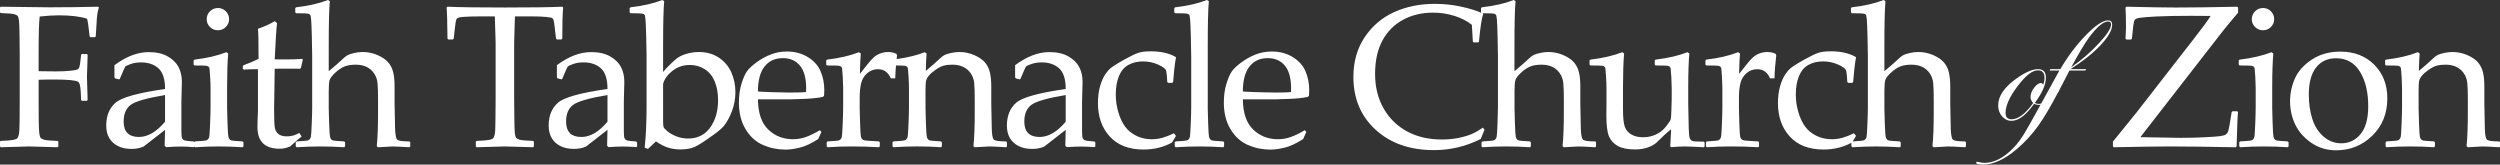 <?xml version="1.0" encoding="utf-8"?>
<svg version="1.1" id="Layer_1" xmlns="http://www.w3.org/2000/svg" xmlns:xlink="http://www.w3.org/1999/xlink" x="0px" y="0px"
	 width="216.805px" height="14.273px" viewBox="0 0 216.805 14.273" enable-background="new 0 0 216.805 14.273"
	 xml:space="preserve">
<rect x="0" y="0" width="216.805" height="14.273" fill="#333333" stroke="none"/>
<g>
	<g>
		<path style="fill:#fff;" d="M4.32,0.635c-0.406,0-1.824-0.018-4.251-0.052L0,0.643v0.429l0.069,0.06c0.607,0.023,0.988,0.055,1.142,0.094
			c0.155,0.04,0.259,0.092,0.313,0.155s0.095,0.188,0.12,0.377C1.67,1.947,1.686,2.367,1.692,3.019l0.017,1.672v3.97l-0.008,1.827
			c-0.006,0.606-0.027,0.995-0.064,1.167C1.599,11.826,1.55,11.94,1.49,11.997c-0.06,0.058-0.178,0.104-0.352,0.138
			c-0.175,0.034-0.531,0.063-1.069,0.086L0,12.272V12.7l0.069,0.069C1.523,12.724,2.342,12.7,2.525,12.7
			c0.189,0,1.011,0.023,2.465,0.069L5.059,12.7v-0.428L4.99,12.221c-0.607-0.022-0.987-0.056-1.142-0.099s-0.259-0.094-0.313-0.154
			c-0.055-0.061-0.096-0.191-0.125-0.395c-0.029-0.203-0.046-0.616-0.052-1.239L3.35,8.661V6.92
			c0.292-0.017,0.727-0.025,1.305-0.025c0.653,0,1.137,0.017,1.452,0.051c0.314,0.035,0.518,0.072,0.61,0.112
			c0.091,0.04,0.157,0.125,0.197,0.257C6.954,7.447,6.982,7.655,7,7.941L7.034,8.67l0.061,0.069h0.429L7.601,8.67
			c0-0.257-0.012-0.62-0.034-1.089C7.549,7.169,7.541,6.855,7.541,6.638l0.06-1.878L7.532,4.682H7.094L7.034,4.751L6.982,5.214
			c-0.034,0.32-0.07,0.528-0.107,0.622s-0.09,0.159-0.159,0.193c-0.069,0.034-0.278,0.07-0.627,0.107
			C5.74,6.173,5.322,6.192,4.835,6.192c-0.264,0-0.759-0.006-1.486-0.018V4.691c0-1.727,0.031-2.813,0.094-3.259
			c0.63-0.069,1.18-0.103,1.649-0.103c1.048,0,1.87,0.1,2.465,0.3c0.063,0.263,0.109,0.552,0.138,0.866
			c0.04,0.4,0.065,0.62,0.077,0.66l0.06,0.069h0.404l0.068-0.069c0.035-0.663,0.066-1.176,0.095-1.54
			c0.029-0.363,0.089-0.687,0.18-0.973l-0.068-0.06C7.08,0.617,5.683,0.635,4.32,0.635z M20.107,12.19
			c-0.075-0.014-0.137-0.047-0.189-0.099s-0.09-0.134-0.116-0.249c-0.026-0.113-0.05-0.513-0.073-1.195
			c-0.023-0.684-0.034-1.088-0.034-1.214V7.495c0-1.155,0.031-2.106,0.094-2.855l-0.163-0.112c-0.75,0.297-1.672,0.512-2.766,0.644
			L16.792,5.24v0.369l0.077,0.069l0.722,0.008c0.223,0,0.372,0.021,0.446,0.064s0.119,0.11,0.133,0.202
			c0.014,0.091,0.033,0.334,0.056,0.729s0.034,0.706,0.034,0.935v1.689c0,0.32-0.013,0.794-0.039,1.419
			c-0.026,0.627-0.048,0.995-0.068,1.107c-0.021,0.111-0.058,0.193-0.112,0.248c-0.055,0.055-0.118,0.09-0.189,0.107
			c-0.072,0.018-0.385,0.043-0.94,0.077l-0.06,0.053l-0.04-0.044l-0.49-0.043c-0.172-0.018-0.289-0.039-0.352-0.064
			s-0.119-0.076-0.167-0.15s-0.073-0.285-0.073-0.635V8.825l0.043-1.725c0-0.491-0.098-0.922-0.292-1.291
			c-0.195-0.369-0.51-0.676-0.945-0.922S13.555,4.52,12.896,4.52c-0.962,0-1.952,0.377-2.971,1.132v1.063l0.068,0.086l0.335,0.085
			l0.06-0.042c0.27-0.641,0.424-0.991,0.464-1.051s0.196-0.139,0.468-0.236s0.574-0.146,0.906-0.146
			c0.636,0,1.143,0.173,1.521,0.519c0.378,0.346,0.567,0.942,0.567,1.788c-2.348,0.332-3.785,0.733-4.312,1.205
			c-0.527,0.473-0.79,1.128-0.79,1.969c0,0.423,0.087,0.783,0.262,1.08c0.175,0.297,0.427,0.529,0.756,0.695
			s0.723,0.248,1.181,0.248c0.372,0,0.715-0.065,1.03-0.197l1.873-1.457l-0.035,1.38l0.129,0.12
			c0.481-0.034,0.893-0.051,1.237-0.051c0.36,0,0.75,0.017,1.168,0.051l0.045-0.045l0.054,0.054
			c0.716-0.046,1.403-0.069,2.061-0.069c0.664,0,1.354,0.023,2.07,0.069l0.069-0.077v-0.36l-0.078-0.068
			C20.49,12.229,20.181,12.205,20.107,12.19z M14.313,10.557c-0.745,0.881-1.498,1.321-2.259,1.321
			c-0.888,0-1.331-0.446-1.331-1.338c0-0.646,0.197-1.124,0.592-1.433s1.394-0.597,2.998-0.866V10.557z M18.896,2.624
			c0.269,0,0.498-0.094,0.687-0.283c0.189-0.189,0.283-0.415,0.283-0.678c0-0.269-0.094-0.498-0.283-0.686s-0.418-0.283-0.687-0.283
			c-0.264,0-0.491,0.095-0.683,0.283c-0.192,0.188-0.288,0.417-0.288,0.686c0,0.269,0.096,0.496,0.288,0.682
			C18.405,2.531,18.632,2.624,18.896,2.624z M25.952,11.526c-0.327,0.199-0.682,0.3-1.065,0.3c-0.332,0-0.583-0.069-0.751-0.21
			s-0.272-0.334-0.309-0.584c-0.038-0.248-0.056-0.775-0.056-1.582l0.052-3.49c0.503-0.005,0.916-0.008,1.237-0.008
			c0.354,0,0.678,0.003,0.97,0.008l0.069-0.077l0.163-0.72l-0.06-0.06c-0.292,0.034-0.776,0.051-1.452,0.051
			c-0.332,0-0.641-0.002-0.927-0.008c0.08-1.732,0.149-2.779,0.206-3.139l-0.206-0.172C23.444,2.07,22.96,2.29,22.371,2.496
			c0.035,0.246,0.052,1.115,0.052,2.607C22.09,5.274,21.655,5.46,21.117,5.66l-0.06,0.085v0.223l0.078,0.068
			c0.332-0.022,0.627-0.034,0.884-0.034h0.352v3.559c0,0.104-0.003,0.203-0.008,0.301c-0.023,0.32-0.035,0.709-0.035,1.166
			c0,1.246,0.645,1.869,1.933,1.869c0.309,0,0.613-0.068,0.91-0.205c0.521-0.475,0.851-0.76,0.988-0.857L25.952,11.526z
			 M34.447,12.109c-0.106-0.103-0.167-0.427-0.185-0.97c-0.029-1.326-0.043-2.037-0.043-2.135v-1.51c0-0.486-0.04-0.895-0.12-1.226
			c-0.081-0.332-0.225-0.619-0.434-0.862s-0.518-0.453-0.927-0.63c-0.41-0.177-0.832-0.266-1.267-0.266
			c-0.257,0-0.508,0.029-0.751,0.086C30.476,4.654,30.3,4.708,30.191,4.76C30.083,4.811,29.968,4.891,29.848,5
			c-0.412,0.389-0.859,0.781-1.34,1.175V4.056c0-1.978,0.031-3.296,0.095-3.953L28.439,0c-0.75,0.297-1.672,0.509-2.765,0.635
			l-0.069,0.077v0.36l0.078,0.077c0.606,0,0.953,0.012,1.039,0.035s0.146,0.057,0.18,0.103c0.035,0.046,0.062,0.192,0.082,0.438
			c0.02,0.246,0.039,0.686,0.056,1.321l0.034,1.818v4.442c0,0.32-0.013,0.794-0.039,1.419c-0.026,0.627-0.049,0.995-0.069,1.107
			c-0.02,0.111-0.057,0.193-0.112,0.248c-0.054,0.055-0.117,0.09-0.188,0.107c-0.072,0.018-0.385,0.043-0.941,0.077l-0.077,0.068
			v0.36l0.077,0.077c0.716-0.046,1.403-0.069,2.062-0.069c0.664,0,1.354,0.023,2.07,0.069l0.068-0.077v-0.36l-0.077-0.068
			c-0.544-0.034-0.853-0.059-0.927-0.073c-0.075-0.014-0.138-0.047-0.189-0.099c-0.052-0.052-0.09-0.134-0.116-0.249
			c-0.026-0.113-0.05-0.513-0.073-1.195c-0.023-0.684-0.035-1.088-0.035-1.214V7.907c0-0.48,0.027-0.805,0.082-0.973
			c0.055-0.168,0.216-0.379,0.485-0.63s0.534-0.43,0.794-0.536c0.261-0.105,0.585-0.159,0.975-0.159c0.377,0,0.7,0.067,0.966,0.202
			s0.479,0.323,0.64,0.566c0.16,0.243,0.256,0.513,0.288,0.811c0.031,0.297,0.047,0.783,0.047,1.458v1.124
			c0,1.194-0.037,2.164-0.111,2.906l0.103,0.095c0.704-0.046,1.122-0.069,1.254-0.069c0.257,0,0.75,0.023,1.477,0.069l0.069-0.069
			v-0.368l-0.069-0.068C34.906,12.264,34.553,12.212,34.447,12.109z M44.656,1.423h1.623c0.389,0,0.741,0.015,1.056,0.043
			c0.315,0.029,0.501,0.064,0.559,0.107c0.057,0.042,0.099,0.111,0.125,0.206s0.062,0.353,0.107,0.776l0.094,0.789l0.069,0.077
			h0.403l0.069-0.069c0-1.281,0.026-2.178,0.077-2.693l-0.077-0.077c-0.956,0.046-2.617,0.069-4.981,0.069
			c-2.319,0-3.977-0.023-4.973-0.069L38.729,0.66c0.04,0.417,0.066,1.315,0.078,2.693l0.068,0.069h0.396l0.077-0.077l0.086-0.789
			c0.051-0.521,0.107-0.828,0.167-0.922c0.06-0.095,0.282-0.153,0.666-0.176c0.383-0.023,0.838-0.035,1.365-0.035h1.28
			c0.046,1.401,0.069,2.147,0.069,2.238v5l-0.017,1.811c0,0.611-0.021,1.006-0.06,1.184c-0.041,0.177-0.09,0.293-0.15,0.347
			s-0.178,0.099-0.352,0.133c-0.175,0.034-0.531,0.063-1.069,0.086l-0.069,0.052V12.7l0.069,0.069
			c1.448-0.046,2.264-0.069,2.448-0.069c0.171,0,0.99,0.023,2.456,0.069l0.06-0.069v-0.428l-0.06-0.052
			c-0.613-0.022-0.996-0.056-1.151-0.099s-0.259-0.094-0.313-0.154s-0.094-0.186-0.12-0.377s-0.042-0.611-0.047-1.257l-0.017-1.673
			v-5C44.587,3.462,44.61,2.716,44.656,1.423z M54.692,12.229c-0.172-0.018-0.289-0.039-0.352-0.064
			c-0.063-0.025-0.119-0.076-0.167-0.15c-0.049-0.074-0.073-0.285-0.073-0.635V8.825l0.043-1.725c0-0.491-0.097-0.922-0.292-1.291
			s-0.51-0.676-0.945-0.922s-0.982-0.369-1.64-0.369c-0.962,0-1.953,0.377-2.972,1.132v1.063l0.069,0.086l0.335,0.085l0.06-0.042
			c0.269-0.641,0.424-0.991,0.464-1.051s0.196-0.139,0.468-0.236c0.271-0.097,0.574-0.146,0.906-0.146
			c0.636,0,1.142,0.173,1.52,0.519c0.378,0.346,0.567,0.942,0.567,1.788c-2.348,0.332-3.785,0.733-4.311,1.205
			c-0.527,0.473-0.791,1.128-0.791,1.969c0,0.423,0.087,0.783,0.262,1.08c0.174,0.297,0.426,0.529,0.756,0.695
			c0.329,0.166,0.723,0.248,1.181,0.248c0.372,0,0.716-0.065,1.031-0.197l1.872-1.457l-0.034,1.38l0.129,0.12
			c0.481-0.034,0.893-0.051,1.236-0.051c0.361,0,0.75,0.017,1.168,0.051l0.068-0.068v-0.344l-0.068-0.076L54.692,12.229z
			 M52.682,10.557c-0.744,0.881-1.497,1.321-2.259,1.321c-0.887,0-1.331-0.446-1.331-1.338c0-0.646,0.198-1.124,0.593-1.433
			s1.394-0.597,2.997-0.866V10.557z M62.328,4.991c-0.49-0.32-1.058-0.48-1.705-0.48c-0.355,0-0.694,0.046-1.018,0.137
			c-0.323,0.092-0.578,0.197-0.764,0.317s-0.428,0.328-0.726,0.622c-0.298,0.295-0.501,0.514-0.61,0.656V4.056
			c0-1.978,0.031-3.296,0.094-3.953L57.437,0c-0.75,0.297-1.672,0.509-2.765,0.635l-0.069,0.077v0.36l0.077,0.077
			c0.613,0,0.96,0.012,1.043,0.035s0.142,0.057,0.176,0.103c0.034,0.046,0.062,0.196,0.082,0.45c0.02,0.255,0.039,0.696,0.056,1.325
			l0.035,1.646v4.545c0,1.327-0.055,2.51-0.164,3.551l0.284,0.111l0.696-0.651c0.349,0.239,0.687,0.416,1.013,0.527
			s0.69,0.167,1.091,0.167c0.515,0,0.935-0.072,1.258-0.219c0.323-0.146,0.883-0.508,1.679-1.084
			c0.407-0.298,0.69-0.544,0.851-0.738c0.269-0.337,0.502-0.766,0.7-1.286s0.296-1.069,0.296-1.646c0-0.606-0.119-1.177-0.356-1.711
			C63.181,5.739,62.817,5.312,62.328,4.991z M61.581,11.071c-0.461,0.629-1.098,0.943-1.911,0.943c-0.343,0-0.675-0.061-0.996-0.184
			s-0.583-0.27-0.786-0.438c-0.204-0.169-0.318-0.295-0.344-0.378s-0.039-0.259-0.039-0.527V7.272
			c0.114-0.423,0.388-0.802,0.82-1.137c0.432-0.334,0.932-0.501,1.499-0.501c0.481,0,0.913,0.123,1.297,0.369
			c0.383,0.246,0.671,0.602,0.863,1.068c0.192,0.466,0.288,1.002,0.288,1.608C62.272,9.646,62.042,10.442,61.581,11.071z
			 M70.062,4.953c-0.524-0.323-1.129-0.485-1.817-0.485c-0.503,0-0.973,0.086-1.408,0.257s-0.848,0.4-1.237,0.686
			c-0.389,0.286-0.666,0.546-0.829,0.781s-0.319,0.593-0.468,1.076c-0.149,0.483-0.223,1.025-0.223,1.625
			c0,0.902,0.193,1.675,0.58,2.314c0.387,0.641,0.888,1.096,1.503,1.364c0.616,0.269,1.267,0.403,1.954,0.403
			c0.366,0,0.783-0.058,1.25-0.172c0.466-0.114,0.998-0.363,1.593-0.746l0.275-0.617l-0.137-0.146
			c-0.412,0.246-0.803,0.438-1.172,0.575s-0.754,0.206-1.155,0.206c-0.847,0-1.563-0.28-2.147-0.841
			c-0.584-0.56-0.882-1.433-0.893-2.616h2.757c0.212,0,0.647-0.014,1.305-0.043c0.659-0.027,1.183-0.085,1.572-0.171l0.095-0.094
			c0.017-0.166,0.025-0.337,0.025-0.515c0-0.566-0.106-1.101-0.317-1.604C70.954,5.689,70.586,5.275,70.062,4.953z M69.903,7.984
			c-0.172,0.028-0.656,0.042-1.451,0.042c-0.333,0-0.843-0.011-1.533-0.034s-1.086-0.043-1.189-0.06c0-0.955,0.19-1.675,0.571-2.161
			c0.38-0.486,0.912-0.729,1.593-0.729c0.624,0,1.117,0.216,1.478,0.647c0.36,0.432,0.541,1.091,0.541,1.977
			C69.912,7.741,69.909,7.847,69.903,7.984z M86.188,12.109c-0.109-0.103-0.169-0.427-0.18-0.97
			c-0.029-1.326-0.043-2.037-0.043-2.135v-1.51c0-0.486-0.041-0.895-0.121-1.226S85.62,5.65,85.411,5.407s-0.518-0.453-0.927-0.63
			c-0.41-0.177-0.832-0.266-1.267-0.266c-0.257,0-0.51,0.029-0.756,0.086s-0.422,0.111-0.528,0.163
			C81.827,4.811,81.714,4.891,81.594,5c-0.412,0.389-0.848,0.772-1.306,1.149c0.012-0.623,0.035-1.126,0.069-1.509l-0.163-0.112
			c-0.671,0.266-1.488,0.462-2.435,0.596c0.012-0.116,0.019-0.218,0.034-0.338l-0.06-0.12c-0.223-0.103-0.461-0.154-0.713-0.154
			c-0.229,0-0.452,0.04-0.67,0.12c-0.217,0.08-0.408,0.193-0.571,0.339c-0.164,0.146-0.351,0.353-0.562,0.622l-0.645,0.815
			c0.017-0.846,0.043-1.435,0.078-1.767l-0.163-0.112c-0.75,0.297-1.672,0.512-2.766,0.644L71.652,5.24v0.369l0.077,0.069
			l0.722,0.008c0.223,0,0.372,0.021,0.446,0.064c0.075,0.043,0.119,0.11,0.133,0.202s0.033,0.334,0.056,0.729
			c0.022,0.395,0.034,0.706,0.034,0.935v1.689c0,0.32-0.013,0.794-0.039,1.419c-0.026,0.627-0.049,0.995-0.069,1.107
			c-0.02,0.111-0.057,0.193-0.112,0.248c-0.054,0.055-0.117,0.09-0.189,0.107c-0.071,0.018-0.385,0.043-0.94,0.077l-0.077,0.068
			v0.36l0.077,0.077c0.716-0.046,1.403-0.069,2.062-0.069c0.83,0,1.626,0.023,2.387,0.069l0.078-0.077v-0.36l-0.078-0.068
			c-0.727-0.04-1.135-0.069-1.224-0.086s-0.16-0.05-0.215-0.099c-0.054-0.049-0.094-0.125-0.12-0.227
			c-0.026-0.104-0.05-0.489-0.073-1.158c-0.022-0.669-0.034-1.09-0.034-1.261V8.481c0-0.52,0.044-0.95,0.133-1.291
			c0.088-0.34,0.265-0.623,0.528-0.849c0.263-0.226,0.572-0.339,0.927-0.339c0.51,0,0.879,0.263,1.108,0.789h0.387
			c0.006-0.336,0.031-0.713,0.065-1.112l0.455,0.005c0.224,0,0.372,0.021,0.447,0.064c0.074,0.043,0.119,0.11,0.133,0.202
			c0.014,0.091,0.033,0.334,0.056,0.729s0.034,0.706,0.034,0.935v1.689c0,0.32-0.013,0.794-0.039,1.419
			c-0.026,0.627-0.049,0.995-0.069,1.107c-0.02,0.111-0.057,0.193-0.111,0.248c-0.055,0.055-0.118,0.09-0.189,0.107
			c-0.072,0.018-0.385,0.043-0.94,0.077l-0.077,0.068v0.36l0.077,0.077c0.716-0.046,1.403-0.069,2.061-0.069
			c0.664,0,1.354,0.023,2.07,0.069l0.069-0.077v-0.36l-0.077-0.068c-0.544-0.034-0.854-0.059-0.928-0.073
			c-0.075-0.014-0.137-0.047-0.189-0.099s-0.09-0.134-0.116-0.249c-0.026-0.113-0.05-0.513-0.073-1.195
			c-0.023-0.684-0.034-1.088-0.034-1.214V7.941c0-0.458,0.013-0.756,0.039-0.896c0.026-0.14,0.102-0.292,0.228-0.455
			c0.126-0.163,0.321-0.337,0.584-0.523c0.263-0.186,0.501-0.309,0.713-0.369s0.466-0.09,0.764-0.09
			c0.372,0,0.693,0.067,0.962,0.202s0.484,0.323,0.644,0.566c0.161,0.243,0.256,0.513,0.288,0.811
			c0.031,0.297,0.047,0.783,0.047,1.458v1.124c0,1.194-0.037,2.164-0.111,2.906l0.103,0.095c0.687-0.046,1.105-0.069,1.254-0.069
			c0.257,0,0.75,0.023,1.477,0.069l0.069-0.069v-0.368l-0.069-0.068C86.652,12.264,86.297,12.212,86.188,12.109z M94.43,12.229
			c-0.172-0.018-0.289-0.039-0.352-0.064s-0.119-0.076-0.167-0.15c-0.049-0.074-0.073-0.285-0.073-0.635V8.825l0.043-1.725
			c0-0.491-0.097-0.922-0.292-1.291c-0.194-0.369-0.509-0.676-0.944-0.922c-0.436-0.246-0.982-0.369-1.641-0.369
			c-0.962,0-1.953,0.377-2.971,1.132v1.063L88.1,6.801l0.335,0.085l0.06-0.042c0.269-0.641,0.424-0.991,0.464-1.051
			s0.196-0.139,0.468-0.236c0.271-0.097,0.574-0.146,0.906-0.146c0.636,0,1.143,0.173,1.521,0.519
			c0.377,0.346,0.566,0.942,0.566,1.788c-2.348,0.332-3.784,0.733-4.311,1.205c-0.527,0.473-0.79,1.128-0.79,1.969
			c0,0.423,0.087,0.783,0.262,1.08s0.427,0.529,0.756,0.695s0.723,0.248,1.181,0.248c0.373,0,0.716-0.065,1.031-0.197l1.872-1.457
			l-0.034,1.38l0.129,0.12c0.481-0.034,0.893-0.051,1.237-0.051c0.36,0,0.75,0.017,1.168,0.051l0.068-0.068v-0.344l-0.068-0.076
			L94.43,12.229z M92.42,10.557c-0.744,0.881-1.497,1.321-2.258,1.321c-0.888,0-1.332-0.446-1.332-1.338
			c0-0.646,0.198-1.124,0.593-1.433s1.394-0.597,2.997-0.866V10.557z M101.804,11.56c-0.384,0.184-0.723,0.314-1.018,0.395
			c-0.295,0.081-0.597,0.121-0.906,0.121c-0.493,0-0.939-0.101-1.34-0.301c-0.401-0.199-0.723-0.465-0.966-0.793
			c-0.243-0.328-0.439-0.743-0.588-1.244c-0.149-0.5-0.224-1.013-0.224-1.539c0-0.624,0.093-1.159,0.279-1.608
			c0.186-0.449,0.462-0.771,0.829-0.969c0.367-0.197,0.785-0.296,1.254-0.296c0.47,0,0.912,0.094,1.327,0.283
			c0.415,0.189,0.643,0.366,0.683,0.532c0.04,0.166,0.071,0.489,0.094,0.969l0.078,0.077h0.352l0.077-0.068
			c0.057-0.795,0.14-1.515,0.249-2.161c-0.567-0.337-1.294-0.506-2.181-0.506c-0.464,0-0.828,0.044-1.091,0.133
			c-0.264,0.088-0.654,0.276-1.172,0.562c-0.518,0.286-0.886,0.509-1.104,0.669c-0.218,0.16-0.417,0.377-0.597,0.652
			c-0.18,0.274-0.329,0.622-0.446,1.042c-0.118,0.42-0.176,0.899-0.176,1.436c0,1.184,0.344,2.15,1.031,2.898
			c0.687,0.75,1.66,1.124,2.92,1.124c0.911,0,1.735-0.203,2.474-0.608l0.343-0.575L101.804,11.56z M105.149,12.19
			c-0.074-0.014-0.137-0.047-0.188-0.099c-0.052-0.052-0.09-0.134-0.116-0.249c-0.026-0.113-0.05-0.513-0.073-1.195
			c-0.022-0.684-0.034-1.088-0.034-1.214V4.056c0-1.978,0.031-3.296,0.095-3.953L104.669,0c-0.75,0.297-1.672,0.509-2.766,0.635
			l-0.069,0.077v0.36l0.077,0.077c0.607,0,0.954,0.012,1.04,0.035s0.146,0.057,0.18,0.103c0.034,0.046,0.062,0.192,0.082,0.438
			c0.02,0.246,0.039,0.686,0.056,1.321l0.035,1.818v4.442c0,0.32-0.013,0.794-0.039,1.419c-0.026,0.627-0.049,0.995-0.069,1.107
			c-0.02,0.111-0.057,0.193-0.112,0.248c-0.054,0.055-0.117,0.09-0.189,0.107c-0.071,0.018-0.385,0.043-0.94,0.077l-0.077,0.068
			v0.36l0.077,0.077c0.716-0.046,1.403-0.069,2.062-0.069c0.664,0,1.354,0.023,2.07,0.069l0.068-0.077v-0.36l-0.077-0.068
			C105.533,12.229,105.224,12.205,105.149,12.19z M112.115,4.953c-0.523-0.323-1.129-0.485-1.816-0.485
			c-0.504,0-0.974,0.086-1.408,0.257c-0.435,0.171-0.848,0.4-1.237,0.686c-0.389,0.286-0.666,0.546-0.829,0.781
			s-0.319,0.593-0.468,1.076c-0.149,0.483-0.223,1.025-0.223,1.625c0,0.902,0.193,1.675,0.58,2.314
			c0.387,0.641,0.888,1.096,1.503,1.364c0.616,0.269,1.267,0.403,1.954,0.403c0.367,0,0.783-0.058,1.25-0.172
			s0.998-0.363,1.593-0.746l0.275-0.617l-0.138-0.146c-0.412,0.246-0.803,0.438-1.172,0.575c-0.37,0.138-0.755,0.206-1.155,0.206
			c-0.848,0-1.563-0.28-2.147-0.841c-0.584-0.56-0.881-1.433-0.893-2.616h2.757c0.211,0,0.646-0.014,1.305-0.043
			c0.658-0.027,1.183-0.085,1.572-0.171l0.094-0.094c0.018-0.166,0.026-0.337,0.026-0.515c0-0.566-0.106-1.101-0.318-1.604
			S112.64,5.275,112.115,4.953z M111.957,7.984c-0.172,0.028-0.656,0.042-1.452,0.042c-0.332,0-0.843-0.011-1.533-0.034
			c-0.689-0.023-1.086-0.043-1.189-0.06c0-0.955,0.19-1.675,0.571-2.161c0.38-0.486,0.912-0.729,1.593-0.729
			c0.624,0,1.116,0.216,1.477,0.647c0.361,0.432,0.541,1.091,0.541,1.977C111.965,7.741,111.962,7.847,111.957,7.984z
			 M137.277,12.109c-0.105-0.103-0.167-0.427-0.185-0.97c-0.028-1.326-0.043-2.037-0.043-2.135v-1.51c0-0.486-0.04-0.895-0.12-1.226
			s-0.225-0.619-0.434-0.862s-0.519-0.453-0.928-0.63s-0.832-0.266-1.267-0.266c-0.258,0-0.509,0.029-0.752,0.086
			s-0.419,0.111-0.527,0.163c-0.109,0.051-0.224,0.131-0.344,0.24c-0.412,0.389-0.859,0.781-1.34,1.175V4.056
			c0-1.978,0.031-3.296,0.094-3.953L131.27,0c-0.75,0.297-1.672,0.509-2.765,0.635l-0.069,0.077v0.36l0.045,0.044
			c-0.484-0.208-1.071-0.39-1.776-0.542c-0.744-0.16-1.497-0.24-2.259-0.24c-1.316,0-2.503,0.242-3.56,0.725
			s-1.906,1.212-2.551,2.187c-0.644,0.975-0.966,2.114-0.966,3.417c0,1.892,0.646,3.424,1.937,4.597
			c1.291,1.172,2.97,1.758,5.037,1.758c1.442,0,2.8-0.323,4.07-0.969l0.327-0.799l-0.146-0.18c-0.286,0.206-0.585,0.381-0.897,0.523
			s-0.703,0.263-1.172,0.359c-0.47,0.098-0.959,0.146-1.469,0.146c-1.151,0-2.157-0.231-3.019-0.695
			c-0.862-0.463-1.542-1.125-2.04-1.989c-0.498-0.862-0.747-1.866-0.747-3.01c0-1.138,0.212-2.1,0.636-2.886
			c0.423-0.786,1.019-1.387,1.786-1.801c0.767-0.415,1.635-0.622,2.603-0.622c0.641,0,1.258,0.093,1.851,0.279
			c0.593,0.186,1.098,0.444,1.516,0.776l0.086,1.458l0.068,0.068h0.404l0.06-0.068c0.114-1.264,0.237-2.055,0.369-2.375l-0.06-0.085
			c0.569,0,0.901,0.012,0.984,0.034c0.086,0.023,0.146,0.057,0.18,0.103c0.034,0.046,0.062,0.192,0.082,0.438
			c0.02,0.246,0.038,0.686,0.056,1.321l0.034,1.818v4.442c0,0.32-0.013,0.794-0.038,1.419c-0.026,0.627-0.049,0.995-0.069,1.107
			c-0.02,0.111-0.057,0.193-0.111,0.248s-0.117,0.09-0.189,0.107c-0.071,0.018-0.385,0.043-0.94,0.077l-0.077,0.068v0.36
			l0.077,0.077c0.716-0.046,1.403-0.069,2.062-0.069c0.664,0,1.354,0.023,2.069,0.069l0.069-0.077v-0.36l-0.077-0.068
			c-0.544-0.034-0.854-0.059-0.928-0.073c-0.074-0.014-0.138-0.047-0.189-0.099c-0.051-0.052-0.09-0.134-0.115-0.249
			c-0.026-0.113-0.051-0.513-0.073-1.195c-0.022-0.684-0.034-1.088-0.034-1.214V7.907c0-0.48,0.027-0.805,0.081-0.973
			c0.055-0.168,0.217-0.379,0.485-0.63c0.27-0.251,0.534-0.43,0.795-0.536c0.26-0.105,0.585-0.159,0.975-0.159
			c0.378,0,0.7,0.067,0.966,0.202c0.267,0.134,0.479,0.323,0.64,0.566c0.16,0.243,0.257,0.513,0.288,0.811s0.047,0.783,0.047,1.458
			v1.124c0,1.194-0.037,2.164-0.111,2.906l0.104,0.095c0.704-0.046,1.122-0.069,1.254-0.069c0.257,0,0.75,0.023,1.477,0.069
			l0.069-0.069v-0.368l-0.069-0.068C137.737,12.264,137.384,12.212,137.277,12.109z M147.507,12.28
			c-0.424,0-0.679-0.021-0.765-0.064s-0.153-0.117-0.201-0.223c-0.049-0.105-0.079-0.401-0.091-0.887
			c-0.028-1.315-0.043-2.016-0.043-2.102v-1.51c0-1.155,0.032-2.106,0.095-2.855l-0.163-0.112c-0.75,0.297-1.672,0.512-2.766,0.644
			l-0.068,0.068v0.369l0.077,0.069l0.722,0.008c0.223,0,0.372,0.021,0.446,0.064s0.119,0.11,0.133,0.202
			c0.015,0.091,0.033,0.334,0.057,0.729c0.022,0.395,0.034,0.706,0.034,0.935v0.927l-0.026,0.96
			c-0.011,0.475-0.034,0.763-0.068,0.866s-0.167,0.303-0.399,0.601c-0.231,0.297-0.52,0.527-0.863,0.69
			c-0.344,0.162-0.724,0.244-1.142,0.244c-0.378,0-0.705-0.076-0.979-0.228s-0.468-0.37-0.58-0.655
			c-0.111-0.286-0.167-0.795-0.167-1.527V7.495c0-1.155,0.031-2.106,0.095-2.855l-0.163-0.112c-0.751,0.297-1.672,0.512-2.766,0.644
			l-0.069,0.068v0.369l0.078,0.069l0.721,0.008c0.224,0,0.372,0.021,0.447,0.064c0.074,0.043,0.118,0.11,0.133,0.202
			s0.033,0.334,0.056,0.729s0.034,0.706,0.034,0.935v1.673l-0.009,0.678c0,0.874,0.075,1.49,0.224,1.848
			c0.149,0.357,0.402,0.637,0.76,0.84c0.358,0.203,0.857,0.305,1.499,0.305c0.424,0,0.802-0.061,1.134-0.18
			c0.332-0.121,0.587-0.27,0.765-0.446c0.463-0.469,0.876-0.843,1.236-1.124c-0.018,0.406-0.043,0.901-0.077,1.484l0.077,0.068
			c0.458-0.04,0.861-0.061,1.211-0.061c0.274,0,0.815,0.023,1.623,0.069l0.069-0.077v-0.344l-0.078-0.068H147.507z M153.267,4.511
			c-0.229,0-0.453,0.04-0.67,0.12c-0.218,0.08-0.408,0.193-0.571,0.339c-0.163,0.146-0.351,0.353-0.562,0.622l-0.645,0.815
			c0.018-0.846,0.043-1.435,0.077-1.767l-0.163-0.112c-0.75,0.297-1.672,0.512-2.765,0.644l-0.069,0.068v0.369l0.077,0.069
			l0.722,0.008c0.224,0,0.372,0.021,0.446,0.064s0.119,0.11,0.134,0.202c0.014,0.091,0.032,0.334,0.056,0.729
			c0.022,0.395,0.034,0.706,0.034,0.935v1.689c0,0.32-0.013,0.794-0.039,1.419c-0.025,0.627-0.048,0.995-0.068,1.107
			c-0.021,0.111-0.058,0.193-0.111,0.248c-0.055,0.055-0.118,0.09-0.189,0.107s-0.385,0.043-0.94,0.077l-0.077,0.068v0.36
			l0.077,0.077c0.716-0.046,1.403-0.069,2.062-0.069c0.83,0,1.626,0.023,2.388,0.069l0.077-0.077v-0.36l-0.077-0.068
			c-0.728-0.04-1.136-0.069-1.224-0.086c-0.089-0.017-0.161-0.05-0.215-0.099c-0.055-0.049-0.095-0.125-0.12-0.227
			c-0.026-0.104-0.051-0.489-0.073-1.158c-0.023-0.669-0.034-1.09-0.034-1.261V8.481c0-0.52,0.044-0.95,0.133-1.291
			s0.265-0.623,0.528-0.849c0.263-0.226,0.572-0.339,0.928-0.339c0.509,0,0.878,0.263,1.107,0.789h0.387
			c0.011-0.577,0.062-1.246,0.154-2.007l-0.06-0.12C153.756,4.562,153.519,4.511,153.267,4.511z M169.358,12.109
			c-0.106-0.103-0.168-0.427-0.185-0.97c-0.029-1.326-0.043-2.037-0.043-2.135v-1.51c0-0.486-0.041-0.895-0.121-1.226
			s-0.225-0.619-0.434-0.862s-0.518-0.453-0.927-0.63c-0.41-0.177-0.832-0.266-1.268-0.266c-0.257,0-0.508,0.029-0.751,0.086
			s-0.42,0.111-0.528,0.163c-0.108,0.051-0.224,0.131-0.344,0.24c-0.412,0.389-0.858,0.781-1.34,1.175V4.056
			c0-1.978,0.032-3.296,0.095-3.953L163.351,0c-0.75,0.297-1.672,0.509-2.766,0.635l-0.068,0.077v0.36l0.077,0.077
			c0.606,0,0.953,0.012,1.039,0.035s0.146,0.057,0.181,0.103c0.034,0.046,0.062,0.192,0.081,0.438
			c0.021,0.246,0.039,0.686,0.057,1.321l0.034,1.818v4.442c0,0.32-0.014,0.794-0.039,1.419c-0.025,0.627-0.049,0.995-0.068,1.107
			c-0.021,0.111-0.058,0.193-0.112,0.248c-0.054,0.055-0.117,0.09-0.188,0.107c-0.069,0.018-0.374,0.042-0.905,0.075l0.286-0.479
			l-0.181-0.224c-0.384,0.184-0.723,0.314-1.018,0.395c-0.295,0.081-0.597,0.121-0.906,0.121c-0.492,0-0.938-0.101-1.34-0.301
			c-0.4-0.199-0.723-0.465-0.966-0.793s-0.439-0.743-0.588-1.244c-0.149-0.5-0.224-1.013-0.224-1.539
			c0-0.624,0.093-1.159,0.279-1.608c0.186-0.449,0.462-0.771,0.828-0.969s0.784-0.296,1.254-0.296s0.912,0.094,1.327,0.283
			c0.415,0.189,0.643,0.366,0.683,0.532c0.04,0.166,0.071,0.489,0.095,0.969l0.077,0.077h0.353l0.077-0.068
			c0.057-0.795,0.14-1.515,0.249-2.161c-0.567-0.337-1.294-0.506-2.182-0.506c-0.464,0-0.827,0.044-1.091,0.133
			c-0.264,0.088-0.654,0.276-1.172,0.562c-0.519,0.286-0.887,0.509-1.104,0.669c-0.218,0.16-0.417,0.377-0.597,0.652
			c-0.181,0.274-0.33,0.622-0.447,1.042c-0.117,0.42-0.176,0.899-0.176,1.436c0,1.184,0.344,2.15,1.03,2.898
			c0.688,0.75,1.66,1.124,2.92,1.124c0.89,0,1.694-0.196,2.419-0.583v0.309l0.077,0.077c0.716-0.046,1.402-0.069,2.062-0.069
			c0.664,0,1.354,0.023,2.069,0.069l0.068-0.077v-0.36l-0.077-0.068c-0.544-0.034-0.853-0.059-0.928-0.073
			c-0.074-0.014-0.137-0.047-0.188-0.099s-0.09-0.134-0.116-0.249c-0.025-0.113-0.05-0.513-0.073-1.195
			c-0.022-0.684-0.034-1.088-0.034-1.214V7.907c0-0.48,0.027-0.805,0.082-0.973s0.216-0.379,0.485-0.63
			c0.269-0.251,0.533-0.43,0.794-0.536c0.261-0.105,0.586-0.159,0.975-0.159c0.378,0,0.7,0.067,0.967,0.202
			c0.266,0.134,0.479,0.323,0.64,0.566c0.16,0.243,0.256,0.513,0.288,0.811c0.031,0.297,0.047,0.783,0.047,1.458v1.124
			c0,1.194-0.037,2.164-0.111,2.906l0.103,0.095c0.704-0.046,1.122-0.069,1.254-0.069c0.258,0,0.75,0.023,1.478,0.069l0.068-0.069
			v-0.368l-0.068-0.068C169.817,12.264,169.464,12.212,169.358,12.109z M182.813,1.769c-0.444,0-1.076,0.418-1.896,1.255
			c-0.82,0.837-1.568,1.828-2.245,2.974h-0.865l-0.063,0.119h0.849l-1.222,2.218c-0.122,0.224-0.238,0.435-0.35,0.638
			c-0.066,0.015-0.139,0.043-0.2,0.043c-0.132,0-0.251-0.031-0.356-0.095c0.64-0.855,0.959-1.586,0.959-2.194
			c0-0.486-0.228-0.729-0.682-0.729c-0.486,0-1.105,0.267-1.856,0.8c-1.067,0.755-1.602,1.539-1.602,2.352
			c0,0.365,0.112,0.678,0.337,0.938c0.225,0.262,0.496,0.392,0.813,0.392c0.614,0,1.271-0.493,1.969-1.48
			c0.127,0.063,0.272,0.096,0.437,0.096c0.04,0,0.083-0.013,0.124-0.018c-0.792,1.44-1.308,2.346-1.544,2.709
			c-0.334,0.529-0.723,0.988-1.167,1.379c-0.725,0.639-1.443,0.958-2.157,0.958c-0.17,0-0.35-0.028-0.54-0.083
			c-0.021-0.011-0.053-0.016-0.095-0.016c-0.059,0-0.088,0.026-0.088,0.079c0,0.113,0.196,0.17,0.587,0.17
			c0.879,0,1.828-0.423,2.849-1.267c0.74-0.618,1.394-1.322,1.96-2.111c0.482-0.674,1.056-1.645,1.708-2.877
			c0.078-0.099,0.117-0.169,0.117-0.211c0-0.002-0.003-0.001-0.004-0.004c0.076-0.145,0.147-0.276,0.226-0.428l0.65-1.259h1.38
			l0.071-0.119h-1.364c1.079-0.681,1.952-1.376,2.618-2.087c0.667-0.71,1-1.3,1-1.77C183.171,1.893,183.052,1.769,182.813,1.769z
			 M176.401,7.613c-0.207,0.274-0.31,0.541-0.31,0.8c0,0.18,0.076,0.354,0.229,0.522c-0.677,0.94-1.301,1.409-1.871,1.409
			c-0.35,0-0.523-0.182-0.523-0.546c0-0.628,0.346-1.401,1.039-2.32c0.692-0.918,1.279-1.378,1.761-1.378
			c0.386,0,0.578,0.214,0.578,0.642c0,0.227-0.042,0.433-0.127,0.618c-0.031-0.105-0.09-0.159-0.174-0.159
			C176.808,7.201,176.607,7.339,176.401,7.613z M181.997,3.78c-0.72,0.771-1.513,1.457-2.381,2.059
			c0.693-1.267,1.212-2.133,1.556-2.598c0.692-0.919,1.24-1.378,1.642-1.378c0.175,0,0.263,0.087,0.263,0.262
			C183.076,2.458,182.716,3.009,181.997,3.78z M188.688,0.652c-0.812,0-2.241-0.023-4.285-0.069l-0.077,0.077
			c0.028,0.406,0.043,0.958,0.043,1.655c0,0.257-0.015,0.603-0.043,1.038l0.077,0.077h0.403l0.077-0.077l0.12-1.132
			c0.035-0.269,0.079-0.439,0.134-0.51c0.054-0.072,0.2-0.127,0.438-0.167s0.728-0.079,1.469-0.116s1.719-0.056,2.933-0.056
			l1.383,0.009h0.353c-0.258,0.411-0.759,1.092-1.503,2.041l-4.904,6.304l-2.069,2.555v0.412l0.077,0.077
			c2.256-0.046,3.873-0.069,4.853-0.069c1.396,0,3.304,0.023,5.72,0.069l0.077-0.069c0.04-1.623,0.08-2.617,0.12-2.984l-0.068-0.068
			h-0.404l-0.077,0.068l-0.188,1.15c-0.063,0.325-0.109,0.521-0.138,0.587s-0.085,0.132-0.167,0.197
			c-0.084,0.065-0.236,0.116-0.46,0.149c-0.224,0.035-0.688,0.069-1.392,0.104s-1.402,0.051-2.095,0.051l-3.479-0.06l7.153-9.202
			c0.252-0.32,0.693-0.852,1.323-1.595V0.66l-0.077-0.077C191.814,0.629,190.04,0.652,188.688,0.652z M196.251,2.624
			c0.27,0,0.499-0.094,0.688-0.283c0.188-0.189,0.283-0.415,0.283-0.678c0-0.269-0.095-0.498-0.283-0.686s-0.418-0.283-0.688-0.283
			c-0.263,0-0.49,0.095-0.683,0.283c-0.191,0.188-0.287,0.417-0.287,0.686c0,0.269,0.096,0.496,0.287,0.682
			C195.761,2.531,195.988,2.624,196.251,2.624z M197.462,12.19c-0.074-0.014-0.137-0.047-0.188-0.099s-0.09-0.134-0.116-0.249
			c-0.025-0.113-0.05-0.513-0.072-1.195c-0.023-0.684-0.035-1.088-0.035-1.214V7.495c0-1.155,0.032-2.106,0.095-2.855l-0.163-0.112
			c-0.75,0.297-1.672,0.512-2.766,0.644l-0.068,0.068v0.369l0.077,0.069l0.722,0.008c0.223,0,0.372,0.021,0.446,0.064
			s0.119,0.11,0.133,0.202c0.015,0.091,0.033,0.334,0.057,0.729c0.022,0.395,0.034,0.706,0.034,0.935v1.689
			c0,0.32-0.014,0.794-0.039,1.419c-0.025,0.627-0.049,0.995-0.068,1.107c-0.021,0.111-0.058,0.193-0.112,0.248
			c-0.054,0.055-0.117,0.09-0.188,0.107s-0.385,0.043-0.94,0.077l-0.077,0.068v0.36l0.077,0.077
			c0.716-0.046,1.402-0.069,2.062-0.069c0.664,0,1.354,0.023,2.069,0.069l0.068-0.077v-0.36l-0.077-0.068
			C197.846,12.229,197.537,12.205,197.462,12.19z M205.901,5.613c-0.756-0.757-1.735-1.136-2.938-1.136
			c-0.956,0-1.782,0.23-2.478,0.69s-1.184,1.006-1.464,1.638c-0.281,0.632-0.421,1.288-0.421,1.968c0,0.732,0.15,1.41,0.45,2.033
			c0.301,0.623,0.766,1.15,1.396,1.582s1.346,0.647,2.147,0.647c1.226,0,2.271-0.423,3.139-1.269
			c0.868-0.847,1.302-1.924,1.302-3.234C207.035,7.344,206.657,6.371,205.901,5.613z M204.716,11.624
			c-0.44,0.535-0.999,0.803-1.675,0.803c-0.572,0-1.082-0.191-1.528-0.574c-0.446-0.384-0.773-0.891-0.979-1.523
			c-0.206-0.631-0.309-1.348-0.309-2.148c0-1.012,0.209-1.787,0.627-2.324c0.418-0.538,0.999-0.806,1.743-0.806
			c0.898,0,1.587,0.389,2.065,1.166c0.479,0.778,0.717,1.775,0.717,2.993C205.377,10.286,205.157,11.09,204.716,11.624z
			 M216.736,12.264c-0.602,0-0.956-0.052-1.065-0.154c-0.108-0.103-0.169-0.427-0.18-0.97c-0.029-1.326-0.043-2.037-0.043-2.135
			v-1.51c0-0.486-0.04-0.895-0.12-1.226c-0.081-0.332-0.226-0.619-0.435-0.862s-0.518-0.453-0.927-0.63
			c-0.41-0.177-0.832-0.266-1.267-0.266c-0.258,0-0.51,0.029-0.756,0.086c-0.247,0.057-0.423,0.111-0.528,0.163
			c-0.106,0.051-0.22,0.131-0.34,0.24c-0.412,0.389-0.847,0.772-1.305,1.149c0.011-0.623,0.034-1.126,0.068-1.509l-0.163-0.112
			c-0.75,0.297-1.672,0.512-2.766,0.644l-0.068,0.068v0.369l0.077,0.069l0.722,0.008c0.223,0,0.372,0.021,0.446,0.064
			s0.119,0.11,0.133,0.202c0.015,0.091,0.033,0.334,0.056,0.729c0.023,0.395,0.035,0.706,0.035,0.935v1.689
			c0,0.32-0.014,0.794-0.039,1.419c-0.025,0.627-0.049,0.995-0.068,1.107c-0.021,0.111-0.058,0.193-0.112,0.248
			c-0.054,0.055-0.117,0.09-0.188,0.107c-0.072,0.018-0.386,0.043-0.94,0.077l-0.077,0.068v0.36l0.077,0.077
			c0.716-0.046,1.402-0.069,2.061-0.069c0.665,0,1.354,0.023,2.07,0.069l0.068-0.077v-0.36l-0.077-0.068
			c-0.544-0.034-0.854-0.059-0.928-0.073c-0.074-0.014-0.137-0.047-0.188-0.099s-0.09-0.134-0.116-0.249
			c-0.025-0.113-0.05-0.513-0.073-1.195c-0.022-0.684-0.034-1.088-0.034-1.214V7.941c0-0.458,0.013-0.756,0.039-0.896
			c0.025-0.14,0.102-0.292,0.228-0.455c0.126-0.163,0.32-0.337,0.584-0.523c0.264-0.186,0.501-0.309,0.713-0.369
			s0.467-0.09,0.765-0.09c0.372,0,0.692,0.067,0.961,0.202c0.27,0.134,0.484,0.323,0.645,0.566c0.16,0.243,0.256,0.513,0.288,0.811
			c0.031,0.297,0.047,0.783,0.047,1.458v1.124c0,1.194-0.037,2.164-0.111,2.906l0.103,0.095c0.688-0.046,1.105-0.069,1.254-0.069
			c0.258,0,0.75,0.023,1.478,0.069l0.068-0.069v-0.368L216.736,12.264z"/>
	</g>
</g>
</svg>

